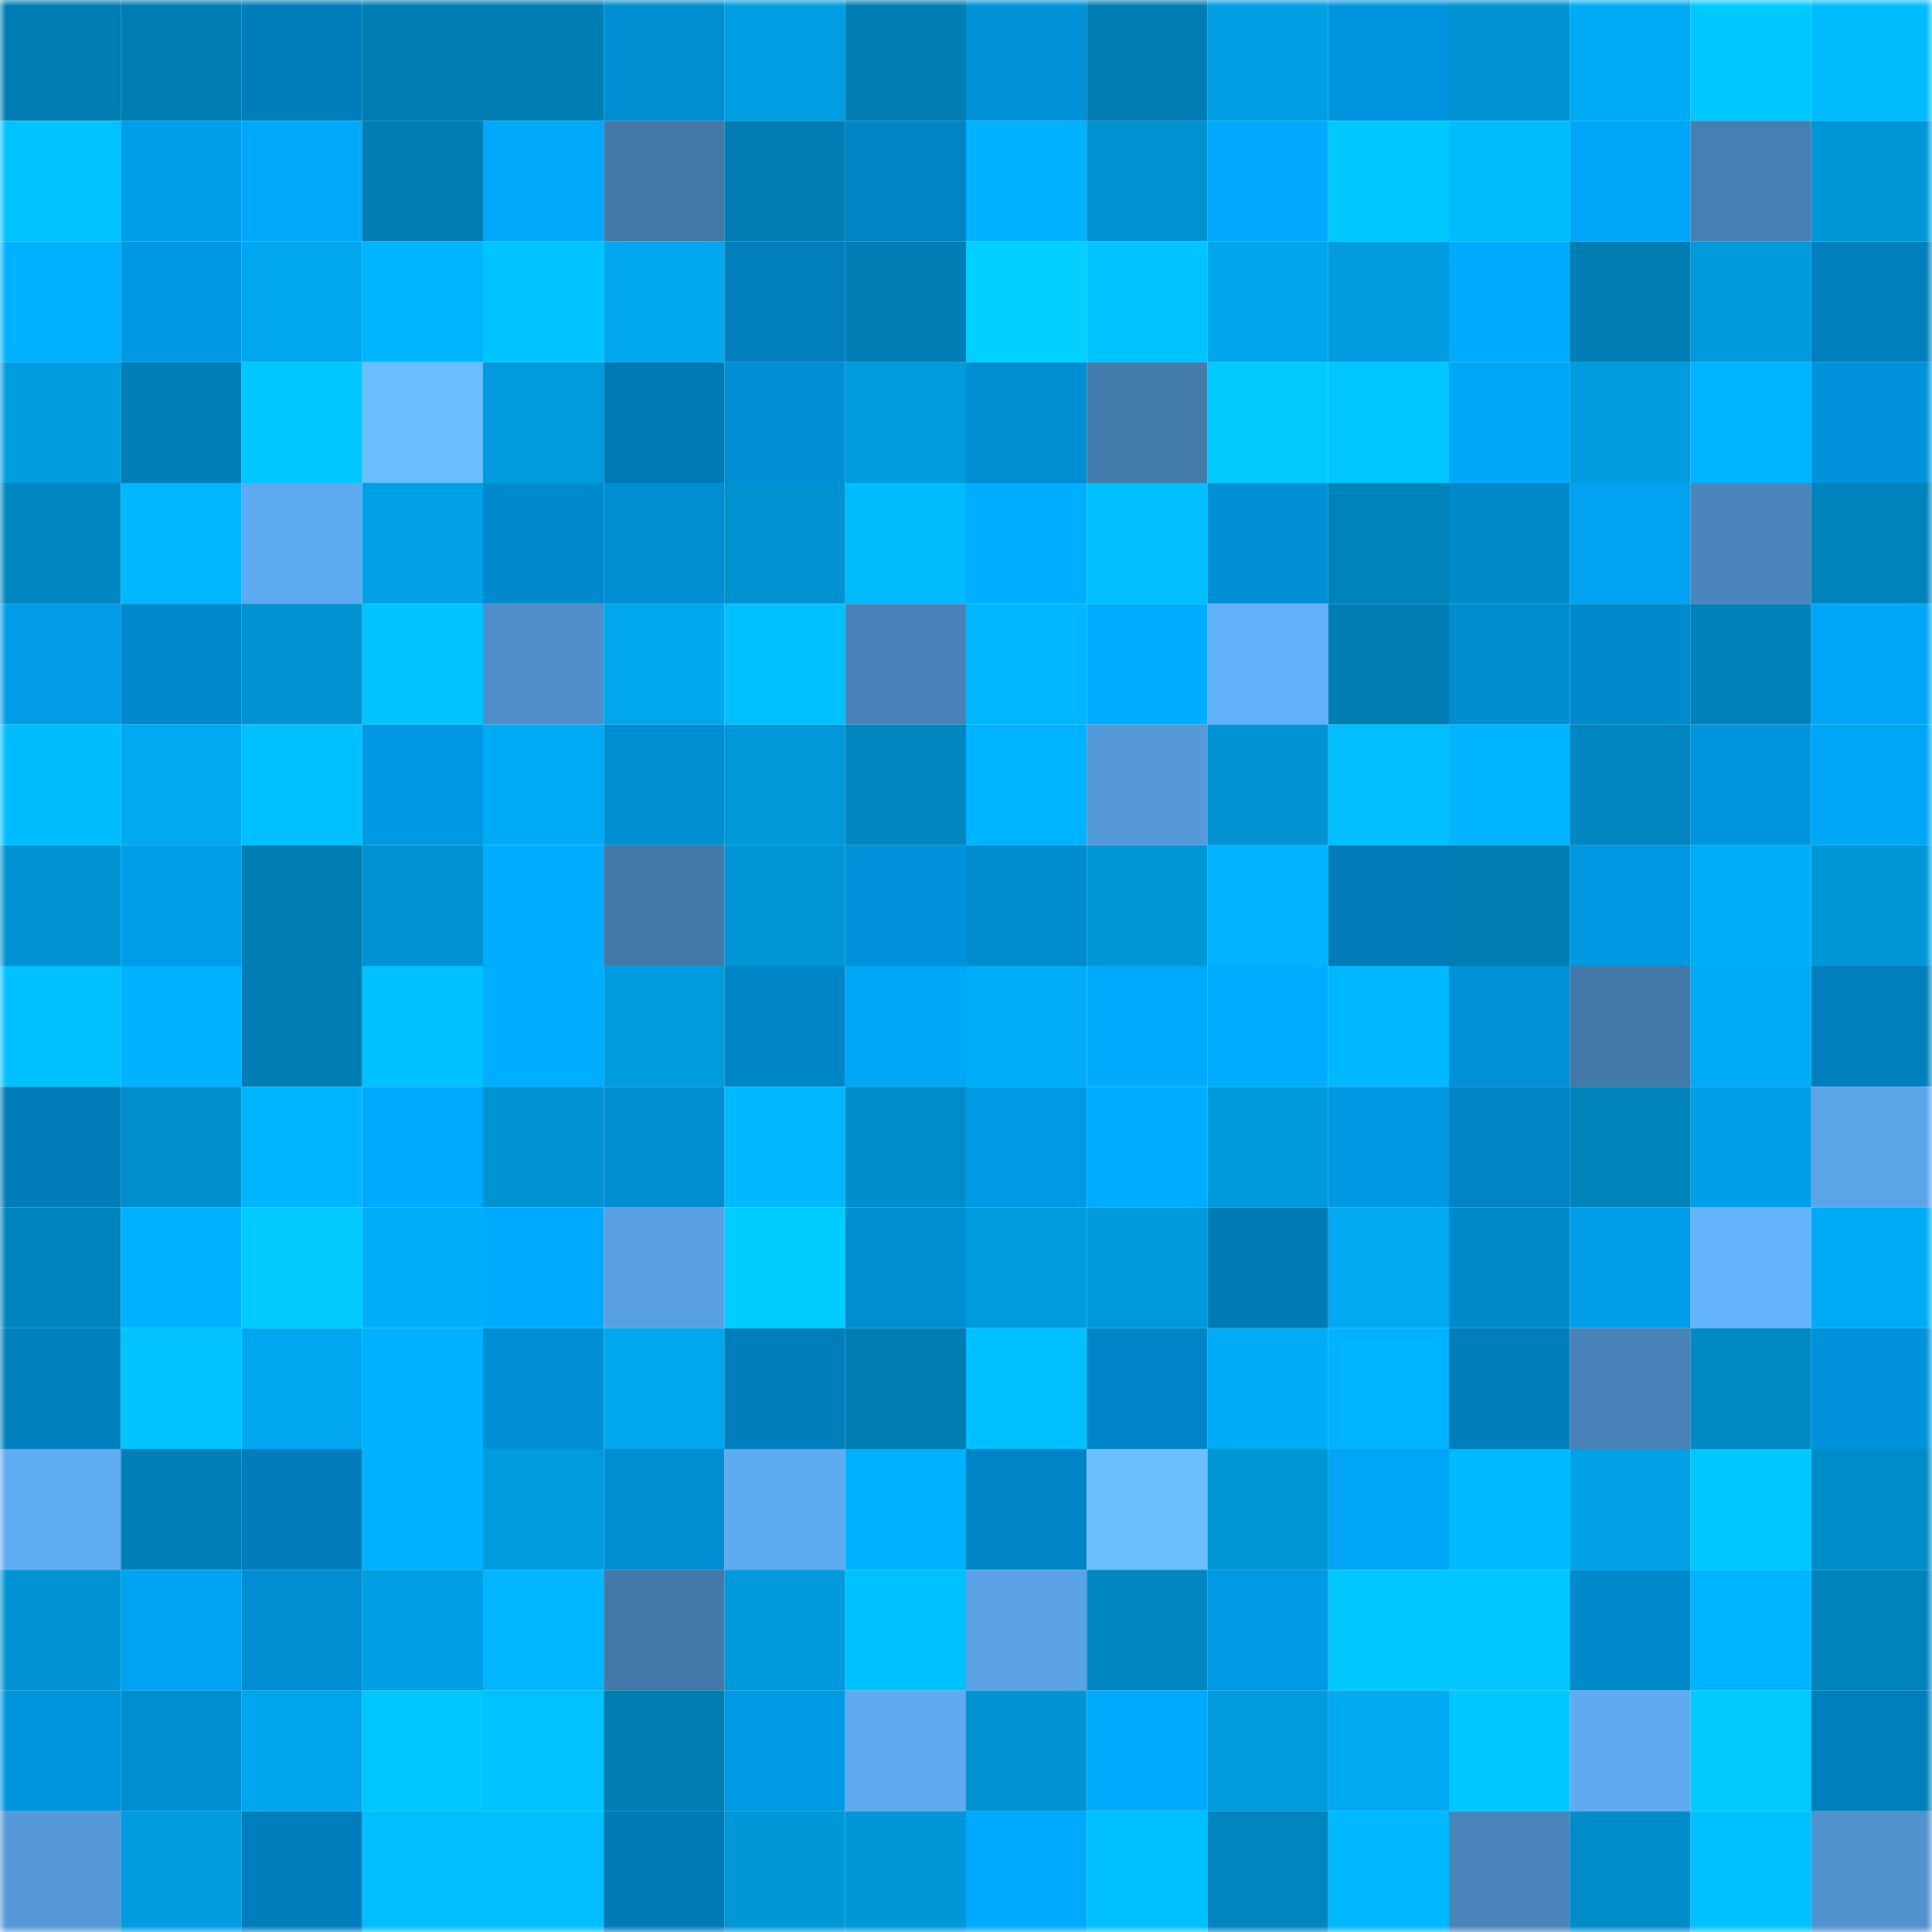 <svg viewBox="0 0 160 160" fill="none" role="img" xmlns="http://www.w3.org/2000/svg" width="240" height="240" name="ens%2Cdfas3.eth"><mask id="1407212680" mask-type="alpha" maskUnits="userSpaceOnUse" x="0" y="0" width="160" height="160"><rect width="160" height="160" fill="#FFFFFF"></rect></mask><g mask="url(#1407212680)"><rect x="0" y="0" width="10" height="10" fill="#007db3"></rect><rect x="10" y="0" width="10" height="10" fill="#007db3"></rect><rect x="20" y="0" width="10" height="10" fill="#007ebb"></rect><rect x="30" y="0" width="10" height="10" fill="#007db3"></rect><rect x="40" y="0" width="10" height="10" fill="#007db3"></rect><rect x="50" y="0" width="10" height="10" fill="#008ed3"></rect><rect x="60" y="0" width="10" height="10" fill="#009ee2"></rect><rect x="70" y="0" width="10" height="10" fill="#007db3"></rect><rect x="80" y="0" width="10" height="10" fill="#0092d9"></rect><rect x="90" y="0" width="10" height="10" fill="#007db3"></rect><rect x="100" y="0" width="10" height="10" fill="#009fe3"></rect><rect x="110" y="0" width="10" height="10" fill="#0095de"></rect><rect x="120" y="0" width="10" height="10" fill="#0093d3"></rect><rect x="130" y="0" width="10" height="10" fill="#00abf6"></rect><rect x="140" y="0" width="10" height="10" fill="#00c9ff"></rect><rect x="150" y="0" width="10" height="10" fill="#00bcff"></rect><rect x="0" y="10" width="10" height="10" fill="#00c3ff"></rect><rect x="10" y="10" width="10" height="10" fill="#009dea"></rect><rect x="20" y="10" width="10" height="10" fill="#00a8f9"></rect><rect x="30" y="10" width="10" height="10" fill="#007db3"></rect><rect x="40" y="10" width="10" height="10" fill="#00a8fa"></rect><rect x="50" y="10" width="10" height="10" fill="#4378aa"></rect><rect x="60" y="10" width="10" height="10" fill="#007db3"></rect><rect x="70" y="10" width="10" height="10" fill="#0084c4"></rect><rect x="80" y="10" width="10" height="10" fill="#00b1ff"></rect><rect x="90" y="10" width="10" height="10" fill="#0091d0"></rect><rect x="100" y="10" width="10" height="10" fill="#00a9fb"></rect><rect x="110" y="10" width="10" height="10" fill="#00c8ff"></rect><rect x="120" y="10" width="10" height="10" fill="#00bcff"></rect><rect x="130" y="10" width="10" height="10" fill="#00a7f9"></rect><rect x="140" y="10" width="10" height="10" fill="#467fb3"></rect><rect x="150" y="10" width="10" height="10" fill="#0097d8"></rect><rect x="0" y="20" width="10" height="10" fill="#00b1ff"></rect><rect x="10" y="20" width="10" height="10" fill="#0098e2"></rect><rect x="20" y="20" width="10" height="10" fill="#00a7f0"></rect><rect x="30" y="20" width="10" height="10" fill="#00b4ff"></rect><rect x="40" y="20" width="10" height="10" fill="#00c4ff"></rect><rect x="50" y="20" width="10" height="10" fill="#00a6ee"></rect><rect x="60" y="20" width="10" height="10" fill="#007fbc"></rect><rect x="70" y="20" width="10" height="10" fill="#007db3"></rect><rect x="80" y="20" width="10" height="10" fill="#00cfff"></rect><rect x="90" y="20" width="10" height="10" fill="#00c3ff"></rect><rect x="100" y="20" width="10" height="10" fill="#00a5ec"></rect><rect x="110" y="20" width="10" height="10" fill="#009cdf"></rect><rect x="120" y="20" width="10" height="10" fill="#00aafd"></rect><rect x="130" y="20" width="10" height="10" fill="#007db3"></rect><rect x="140" y="20" width="10" height="10" fill="#0099db"></rect><rect x="150" y="20" width="10" height="10" fill="#007fbc"></rect><rect x="0" y="30" width="10" height="10" fill="#009ce0"></rect><rect x="10" y="30" width="10" height="10" fill="#007fb6"></rect><rect x="20" y="30" width="10" height="10" fill="#00c7ff"></rect><rect x="30" y="30" width="10" height="10" fill="#6abeff"></rect><rect x="40" y="30" width="10" height="10" fill="#009bde"></rect><rect x="50" y="30" width="10" height="10" fill="#007ab5"></rect><rect x="60" y="30" width="10" height="10" fill="#008fd5"></rect><rect x="70" y="30" width="10" height="10" fill="#009cdf"></rect><rect x="80" y="30" width="10" height="10" fill="#008ed3"></rect><rect x="90" y="30" width="10" height="10" fill="#447bad"></rect><rect x="100" y="30" width="10" height="10" fill="#00caff"></rect><rect x="110" y="30" width="10" height="10" fill="#00c6ff"></rect><rect x="120" y="30" width="10" height="10" fill="#00a6f7"></rect><rect x="130" y="30" width="10" height="10" fill="#009cdf"></rect><rect x="140" y="30" width="10" height="10" fill="#00b3ff"></rect><rect x="150" y="30" width="10" height="10" fill="#0093db"></rect><rect x="0" y="40" width="10" height="10" fill="#0086c0"></rect><rect x="10" y="40" width="10" height="10" fill="#00b6ff"></rect><rect x="20" y="40" width="10" height="10" fill="#5eaaf0"></rect><rect x="30" y="40" width="10" height="10" fill="#00a1e7"></rect><rect x="40" y="40" width="10" height="10" fill="#0089cc"></rect><rect x="50" y="40" width="10" height="10" fill="#008ed3"></rect><rect x="60" y="40" width="10" height="10" fill="#0091d0"></rect><rect x="70" y="40" width="10" height="10" fill="#00bcff"></rect><rect x="80" y="40" width="10" height="10" fill="#00aeff"></rect><rect x="90" y="40" width="10" height="10" fill="#00beff"></rect><rect x="100" y="40" width="10" height="10" fill="#008fd4"></rect><rect x="110" y="40" width="10" height="10" fill="#0082ba"></rect><rect x="120" y="40" width="10" height="10" fill="#008bc8"></rect><rect x="130" y="40" width="10" height="10" fill="#00a2f1"></rect><rect x="140" y="40" width="10" height="10" fill="#4a85bc"></rect><rect x="150" y="40" width="10" height="10" fill="#0082ba"></rect><rect x="0" y="50" width="10" height="10" fill="#009ce8"></rect><rect x="10" y="50" width="10" height="10" fill="#0089cb"></rect><rect x="20" y="50" width="10" height="10" fill="#0092d1"></rect><rect x="30" y="50" width="10" height="10" fill="#00c3ff"></rect><rect x="40" y="50" width="10" height="10" fill="#4f8ec9"></rect><rect x="50" y="50" width="10" height="10" fill="#00a6ee"></rect><rect x="60" y="50" width="10" height="10" fill="#00c1ff"></rect><rect x="70" y="50" width="10" height="10" fill="#4882b8"></rect><rect x="80" y="50" width="10" height="10" fill="#00b6ff"></rect><rect x="90" y="50" width="10" height="10" fill="#00acff"></rect><rect x="100" y="50" width="10" height="10" fill="#62b0f9"></rect><rect x="110" y="50" width="10" height="10" fill="#007db3"></rect><rect x="120" y="50" width="10" height="10" fill="#008cd1"></rect><rect x="130" y="50" width="10" height="10" fill="#0089cb"></rect><rect x="140" y="50" width="10" height="10" fill="#0081b9"></rect><rect x="150" y="50" width="10" height="10" fill="#00a7f9"></rect><rect x="0" y="60" width="10" height="10" fill="#00bdff"></rect><rect x="10" y="60" width="10" height="10" fill="#00a9f2"></rect><rect x="20" y="60" width="10" height="10" fill="#00c0ff"></rect><rect x="30" y="60" width="10" height="10" fill="#0098e2"></rect><rect x="40" y="60" width="10" height="10" fill="#00abf5"></rect><rect x="50" y="60" width="10" height="10" fill="#008ed3"></rect><rect x="60" y="60" width="10" height="10" fill="#0098d9"></rect><rect x="70" y="60" width="10" height="10" fill="#0087c1"></rect><rect x="80" y="60" width="10" height="10" fill="#00b3ff"></rect><rect x="90" y="60" width="10" height="10" fill="#5599d8"></rect><rect x="100" y="60" width="10" height="10" fill="#0094d4"></rect><rect x="110" y="60" width="10" height="10" fill="#00beff"></rect><rect x="120" y="60" width="10" height="10" fill="#00b4ff"></rect><rect x="130" y="60" width="10" height="10" fill="#0087c1"></rect><rect x="140" y="60" width="10" height="10" fill="#0095de"></rect><rect x="150" y="60" width="10" height="10" fill="#00a7f9"></rect><rect x="0" y="70" width="10" height="10" fill="#0093d3"></rect><rect x="10" y="70" width="10" height="10" fill="#009dea"></rect><rect x="20" y="70" width="10" height="10" fill="#007db3"></rect><rect x="30" y="70" width="10" height="10" fill="#0094d4"></rect><rect x="40" y="70" width="10" height="10" fill="#00adff"></rect><rect x="50" y="70" width="10" height="10" fill="#4378aa"></rect><rect x="60" y="70" width="10" height="10" fill="#0095d6"></rect><rect x="70" y="70" width="10" height="10" fill="#0093db"></rect><rect x="80" y="70" width="10" height="10" fill="#008bcf"></rect><rect x="90" y="70" width="10" height="10" fill="#0097d8"></rect><rect x="100" y="70" width="10" height="10" fill="#00b2ff"></rect><rect x="110" y="70" width="10" height="10" fill="#007cb9"></rect><rect x="120" y="70" width="10" height="10" fill="#007db3"></rect><rect x="130" y="70" width="10" height="10" fill="#0098e2"></rect><rect x="140" y="70" width="10" height="10" fill="#00adf9"></rect><rect x="150" y="70" width="10" height="10" fill="#0097d8"></rect><rect x="0" y="80" width="10" height="10" fill="#00c0ff"></rect><rect x="10" y="80" width="10" height="10" fill="#00b1fd"></rect><rect x="20" y="80" width="10" height="10" fill="#007db3"></rect><rect x="30" y="80" width="10" height="10" fill="#00c1ff"></rect><rect x="40" y="80" width="10" height="10" fill="#00adff"></rect><rect x="50" y="80" width="10" height="10" fill="#009cdf"></rect><rect x="60" y="80" width="10" height="10" fill="#0085c6"></rect><rect x="70" y="80" width="10" height="10" fill="#00a7f9"></rect><rect x="80" y="80" width="10" height="10" fill="#00adf8"></rect><rect x="90" y="80" width="10" height="10" fill="#00aafd"></rect><rect x="100" y="80" width="10" height="10" fill="#00acff"></rect><rect x="110" y="80" width="10" height="10" fill="#00b8ff"></rect><rect x="120" y="80" width="10" height="10" fill="#0091d8"></rect><rect x="130" y="80" width="10" height="10" fill="#4378aa"></rect><rect x="140" y="80" width="10" height="10" fill="#00abf6"></rect><rect x="150" y="80" width="10" height="10" fill="#007fbc"></rect><rect x="0" y="90" width="10" height="10" fill="#007cb8"></rect><rect x="10" y="90" width="10" height="10" fill="#008fcd"></rect><rect x="20" y="90" width="10" height="10" fill="#00b5ff"></rect><rect x="30" y="90" width="10" height="10" fill="#00aafd"></rect><rect x="40" y="90" width="10" height="10" fill="#0093d2"></rect><rect x="50" y="90" width="10" height="10" fill="#008ed3"></rect><rect x="60" y="90" width="10" height="10" fill="#00b9ff"></rect><rect x="70" y="90" width="10" height="10" fill="#008cc9"></rect><rect x="80" y="90" width="10" height="10" fill="#0099e4"></rect><rect x="90" y="90" width="10" height="10" fill="#00acff"></rect><rect x="100" y="90" width="10" height="10" fill="#0099db"></rect><rect x="110" y="90" width="10" height="10" fill="#0098e2"></rect><rect x="120" y="90" width="10" height="10" fill="#0084c5"></rect><rect x="130" y="90" width="10" height="10" fill="#0082ba"></rect><rect x="140" y="90" width="10" height="10" fill="#009eeb"></rect><rect x="150" y="90" width="10" height="10" fill="#5ca5e9"></rect><rect x="0" y="100" width="10" height="10" fill="#0084bd"></rect><rect x="10" y="100" width="10" height="10" fill="#00b1ff"></rect><rect x="20" y="100" width="10" height="10" fill="#00caff"></rect><rect x="30" y="100" width="10" height="10" fill="#00aef9"></rect><rect x="40" y="100" width="10" height="10" fill="#00abff"></rect><rect x="50" y="100" width="10" height="10" fill="#59a0e2"></rect><rect x="60" y="100" width="10" height="10" fill="#00cdff"></rect><rect x="70" y="100" width="10" height="10" fill="#008ed3"></rect><rect x="80" y="100" width="10" height="10" fill="#009bde"></rect><rect x="90" y="100" width="10" height="10" fill="#0099dc"></rect><rect x="100" y="100" width="10" height="10" fill="#007ab5"></rect><rect x="110" y="100" width="10" height="10" fill="#00a9f2"></rect><rect x="120" y="100" width="10" height="10" fill="#008bc8"></rect><rect x="130" y="100" width="10" height="10" fill="#009dea"></rect><rect x="140" y="100" width="10" height="10" fill="#64b4fe"></rect><rect x="150" y="100" width="10" height="10" fill="#00abf6"></rect><rect x="0" y="110" width="10" height="10" fill="#007fbd"></rect><rect x="10" y="110" width="10" height="10" fill="#00c3ff"></rect><rect x="20" y="110" width="10" height="10" fill="#00a7f0"></rect><rect x="30" y="110" width="10" height="10" fill="#00b1ff"></rect><rect x="40" y="110" width="10" height="10" fill="#008fd4"></rect><rect x="50" y="110" width="10" height="10" fill="#00a6ee"></rect><rect x="60" y="110" width="10" height="10" fill="#007ebb"></rect><rect x="70" y="110" width="10" height="10" fill="#007db3"></rect><rect x="80" y="110" width="10" height="10" fill="#00c0ff"></rect><rect x="90" y="110" width="10" height="10" fill="#0086c8"></rect><rect x="100" y="110" width="10" height="10" fill="#00acf6"></rect><rect x="110" y="110" width="10" height="10" fill="#00b3ff"></rect><rect x="120" y="110" width="10" height="10" fill="#007ebb"></rect><rect x="130" y="110" width="10" height="10" fill="#4882b8"></rect><rect x="140" y="110" width="10" height="10" fill="#0089c4"></rect><rect x="150" y="110" width="10" height="10" fill="#0093db"></rect><rect x="0" y="120" width="10" height="10" fill="#60acf3"></rect><rect x="10" y="120" width="10" height="10" fill="#007fb6"></rect><rect x="20" y="120" width="10" height="10" fill="#007dba"></rect><rect x="30" y="120" width="10" height="10" fill="#00b1ff"></rect><rect x="40" y="120" width="10" height="10" fill="#009bdf"></rect><rect x="50" y="120" width="10" height="10" fill="#008ed3"></rect><rect x="60" y="120" width="10" height="10" fill="#5fabf2"></rect><rect x="70" y="120" width="10" height="10" fill="#00b1fd"></rect><rect x="80" y="120" width="10" height="10" fill="#0084c5"></rect><rect x="90" y="120" width="10" height="10" fill="#6bc1ff"></rect><rect x="100" y="120" width="10" height="10" fill="#0095d5"></rect><rect x="110" y="120" width="10" height="10" fill="#00a5f5"></rect><rect x="120" y="120" width="10" height="10" fill="#00baff"></rect><rect x="130" y="120" width="10" height="10" fill="#00a1e7"></rect><rect x="140" y="120" width="10" height="10" fill="#00c8ff"></rect><rect x="150" y="120" width="10" height="10" fill="#008cc9"></rect><rect x="0" y="130" width="10" height="10" fill="#0094d4"></rect><rect x="10" y="130" width="10" height="10" fill="#00a2f1"></rect><rect x="20" y="130" width="10" height="10" fill="#008dd2"></rect><rect x="30" y="130" width="10" height="10" fill="#009ee3"></rect><rect x="40" y="130" width="10" height="10" fill="#00b6ff"></rect><rect x="50" y="130" width="10" height="10" fill="#4378aa"></rect><rect x="60" y="130" width="10" height="10" fill="#0099db"></rect><rect x="70" y="130" width="10" height="10" fill="#00c1ff"></rect><rect x="80" y="130" width="10" height="10" fill="#5aa2e5"></rect><rect x="90" y="130" width="10" height="10" fill="#0087c1"></rect><rect x="100" y="130" width="10" height="10" fill="#0099e4"></rect><rect x="110" y="130" width="10" height="10" fill="#00c8ff"></rect><rect x="120" y="130" width="10" height="10" fill="#00c7ff"></rect><rect x="130" y="130" width="10" height="10" fill="#0089cb"></rect><rect x="140" y="130" width="10" height="10" fill="#00b5ff"></rect><rect x="150" y="130" width="10" height="10" fill="#0082ba"></rect><rect x="0" y="140" width="10" height="10" fill="#0095dd"></rect><rect x="10" y="140" width="10" height="10" fill="#008ed3"></rect><rect x="20" y="140" width="10" height="10" fill="#00a6ed"></rect><rect x="30" y="140" width="10" height="10" fill="#00c8ff"></rect><rect x="40" y="140" width="10" height="10" fill="#00c2ff"></rect><rect x="50" y="140" width="10" height="10" fill="#007db3"></rect><rect x="60" y="140" width="10" height="10" fill="#009ae4"></rect><rect x="70" y="140" width="10" height="10" fill="#5faaf0"></rect><rect x="80" y="140" width="10" height="10" fill="#0094d4"></rect><rect x="90" y="140" width="10" height="10" fill="#00aafd"></rect><rect x="100" y="140" width="10" height="10" fill="#009add"></rect><rect x="110" y="140" width="10" height="10" fill="#00a9f2"></rect><rect x="120" y="140" width="10" height="10" fill="#00c8ff"></rect><rect x="130" y="140" width="10" height="10" fill="#5faaf0"></rect><rect x="140" y="140" width="10" height="10" fill="#00caff"></rect><rect x="150" y="140" width="10" height="10" fill="#007fbc"></rect><rect x="0" y="150" width="10" height="10" fill="#5599d8"></rect><rect x="10" y="150" width="10" height="10" fill="#009cdf"></rect><rect x="20" y="150" width="10" height="10" fill="#007ebb"></rect><rect x="30" y="150" width="10" height="10" fill="#00beff"></rect><rect x="40" y="150" width="10" height="10" fill="#00beff"></rect><rect x="50" y="150" width="10" height="10" fill="#007ab5"></rect><rect x="60" y="150" width="10" height="10" fill="#0097d8"></rect><rect x="70" y="150" width="10" height="10" fill="#0097d8"></rect><rect x="80" y="150" width="10" height="10" fill="#00aafd"></rect><rect x="90" y="150" width="10" height="10" fill="#00c0ff"></rect><rect x="100" y="150" width="10" height="10" fill="#0085be"></rect><rect x="110" y="150" width="10" height="10" fill="#00b9ff"></rect><rect x="120" y="150" width="10" height="10" fill="#4984ba"></rect><rect x="130" y="150" width="10" height="10" fill="#008cc9"></rect><rect x="140" y="150" width="10" height="10" fill="#00c1ff"></rect><rect x="150" y="150" width="10" height="10" fill="#5191cd"></rect></g></svg>